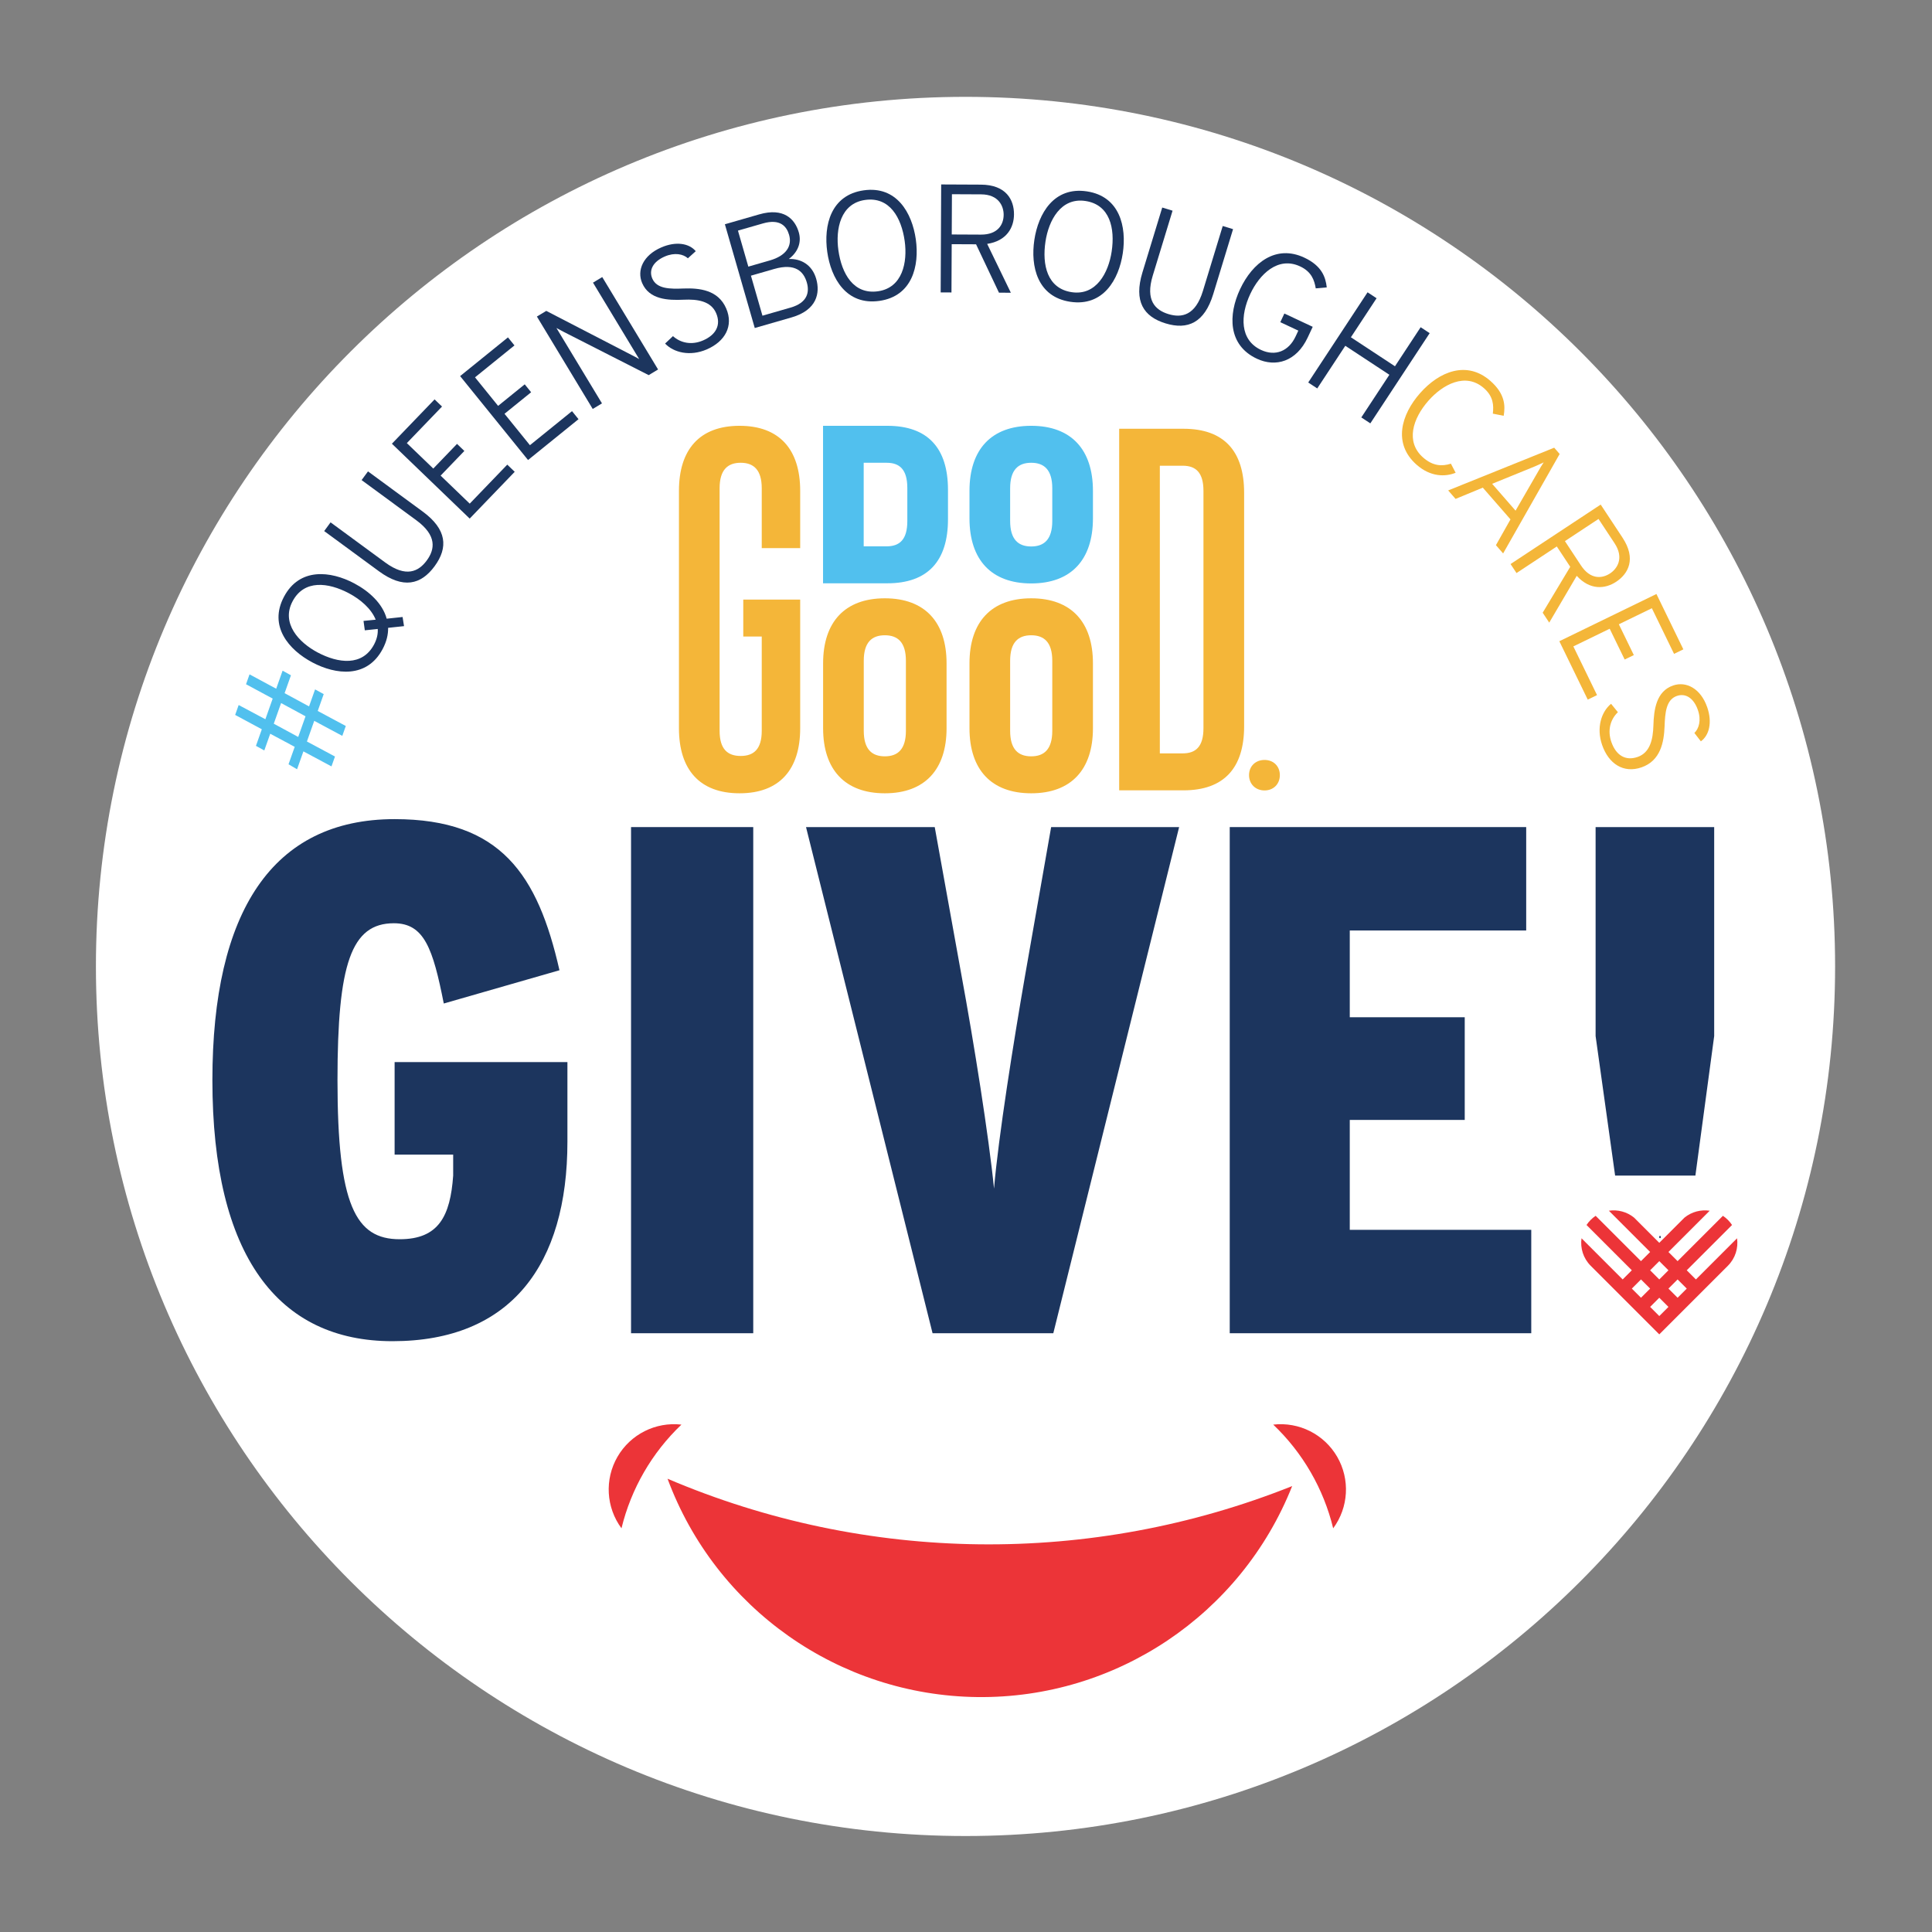 <?xml version="1.0" encoding="UTF-8"?>
<svg id="Layer_1" data-name="Layer 1" xmlns="http://www.w3.org/2000/svg" xmlns:xlink="http://www.w3.org/1999/xlink" viewBox="0 0 1024 1024">
  <rect x="0" y="0" width="1024" height="1024" fill="#808080" stroke="none"/>
  <defs>
    <style>
      .cls-1 {
        fill: none;
      }

      .cls-2, .cls-3 {
        fill: #f4b639;
      }

      .cls-4 {
        clip-path: url(#clippath-1);
      }

      .cls-5 {
        fill: #fff;
      }

      .cls-6 {
        fill: #1c355e;
      }

      .cls-7, .cls-8 {
        fill: #51c0ee;
      }

      .cls-7, .cls-3 {
        fill-rule: evenodd;
      }

      .cls-9 {
        fill: #ec3438;
      }

      .cls-10 {
        clip-path: url(#clippath);
      }
    </style>
    <clipPath id="clippath">
      <rect class="cls-1" x="0" width="1024" height="1024"/>
    </clipPath>
    <clipPath id="clippath-1">
      <rect class="cls-1" x="0" width="1024" height="1024"/>
    </clipPath>
  </defs>
  <g class="cls-10">
    <g class="cls-4">
      <path class="cls-5" d="M972.642,512.23c0,254.548-206.352,460.9-460.9,460.9S50.84,766.778,50.84,512.23,257.193,51.329,511.742,51.329s460.9,206.352,460.9,460.901"/>
      <path class="cls-9" d="M840.893,649.27l4.603,4.603,4.852,4.852,4.852,4.852,4.852,4.852,4.852,4.852-4.852,4.852-4.852-4.852-4.852-4.852-4.852-4.852-4.853-4.852-2.408-2.409c-.726,5.166.895,10.599,4.869,14.572l2.392,2.392,4.852,4.852,4.852,4.852,4.852,4.852,4.852,4.852,4.852,4.852,4.852,4.852,4.852,4.853,4.852-4.853,4.852-4.852,4.852-4.852,4.853-4.852,4.852-4.852,4.852-4.852,4.852-4.852,2.392-2.392c3.973-3.973,5.595-9.406,4.868-14.572l-2.408,2.409-4.852,4.852-4.852,4.852-4.852,4.852-4.852,4.852-4.853-4.852,4.853-4.852,4.852-4.852,4.852-4.852,4.852-4.852,4.602-4.603c-.631-.958-1.367-1.866-2.21-2.709-.819-.818-1.701-1.536-2.629-2.155l-4.615,4.615-4.852,4.853-4.852,4.852-4.853,4.852-4.852,4.852-4.852-4.852,4.852-4.852,4.852-4.852,4.853-4.853,4.852-4.852,2.459-2.459c-4.639-.686-9.504.527-13.342,3.639l-3.672,3.671-4.852,4.853-4.852,4.852-4.852-4.852-4.852-4.853-3.672-3.671c-3.838-3.112-8.703-4.325-13.342-3.639l2.459,2.459,4.852,4.852,4.852,4.853,4.852,4.852,4.852,4.852-4.852,4.852-4.852-4.852-4.852-4.852-4.852-4.852-4.852-4.853-4.616-4.615c-.928.619-1.81,1.337-2.628,2.155-.843.843-1.58,1.751-2.211,2.709M889.161,678.131l4.852,4.852-4.852,4.852-4.852-4.852,4.852-4.852ZM879.458,687.835l4.852,4.852-4.852,4.852-4.852-4.852,4.852-4.852ZM879.458,668.428l4.852,4.852-4.852,4.852-4.852-4.852,4.852-4.852ZM869.755,678.131l4.852,4.852-4.852,4.852-4.852-4.852,4.852-4.852Z"/>
      <path class="cls-6" d="M208,710.857c-60.553,0-95.427-45.223-95.427-138.35,0-89.296,31.809-138.351,96.577-138.351,56.336,0,75.881,29.51,87.379,80.098l-61.319,17.629c-5.749-29.126-10.347-42.54-26.444-42.54-22.61,0-29.892,21.461-29.892,83.164,0,66.3,9.581,84.312,32.959,84.312,20.695,0,26.827-12.263,28.36-33.725v-11.114h-31.042v-49.055h91.594v42.158c0,65.15-29.892,105.774-92.744,105.774"/>
      <rect class="cls-6" x="334.466" y="438.373" width="64.768" height="268.269"/>
      <path class="cls-6" d="M558.278,706.641h-64.001l-67.067-268.269h68.217l14.18,78.564c6.515,35.258,14.564,85.846,17.246,113.056,2.299-27.21,10.347-77.798,16.479-113.056l13.796-78.564h67.834l-66.684,268.269Z"/>
      <polygon class="cls-6" points="651.787 706.641 651.787 438.372 808.915 438.372 808.915 493.176 715.404 493.176 715.404 539.165 776.339 539.165 776.339 593.585 715.404 593.585 715.404 651.837 811.598 651.837 811.598 706.641 651.787 706.641"/>
      <polygon class="cls-6" points="898.59 623.094 856.05 623.094 845.702 549.128 845.702 438.372 908.554 438.372 908.554 549.128 898.59 623.094"/>
      <path class="cls-8" d="M160.811,398.25l-3.36,9.479-4.526-2.645,3.277-9.247-12.978-6.942-3.141,8.862-4.428-2.438,3.115-8.785-14.13-7.611,1.856-5.24,14.157,7.533,3.879-10.941-14.13-7.611,1.857-5.24,14.129,7.611,3.388-9.555,4.428,2.437-3.36,9.479,12.953,7.018,3.195-9.016,4.581,2.492-3.168,8.939,14.874,7.962-1.858,5.239-14.873-7.961-3.879,10.942,14.874,7.962-1.857,5.239-14.873-7.961ZM161.938,379.653l-12.952-7.019-3.879,10.943,12.952,7.02,3.879-10.944Z"/>
      <path class="cls-6" d="M165.568,351.095c-12.497-6.62-23.318-19.198-15.054-34.802,8.266-15.604,24.751-13.718,37.248-7.097,7.802,4.132,15,10.627,17.187,18.724l8.431-.9.765,4.846-8.433.898c.064,3.55-.792,7.26-2.896,11.233-8.266,15.604-24.75,13.718-37.249,7.098M200.213,333.367l-6.855.717-.687-4.988,6.451-.654c-2.35-5.869-8.157-10.798-14.153-13.973-10.98-5.816-23.743-7.396-29.903,4.234-6.161,11.631,3.254,21.799,13.296,27.118,10.981,5.816,23.743,7.396,29.903-4.234,1.492-2.818,2.105-5.547,1.948-8.22"/>
      <path class="cls-6" d="M200.817,302.759l-28.993-21.284,3.386-4.613,28.993,21.283c11.004,8.078,17.642,4.838,21.995-1.092,4.354-5.93,5.456-13.234-5.549-21.312l-28.994-21.283,3.386-4.613,28.995,21.283c12.848,9.433,13.57,19.088,6.314,28.974-7.256,9.883-16.684,12.09-29.533,2.658"/>
      <polygon class="cls-6" points="207.718 235.181 230.335 211.681 234.281 215.48 215.632 234.856 229.649 248.346 242.234 235.272 246.121 239.013 233.536 252.088 248.967 266.94 268.863 246.266 272.81 250.064 248.946 274.86 207.718 235.181"/>
      <polygon class="cls-6" points="243.873 199.339 269.229 178.821 272.674 183.079 251.767 199.997 264.006 215.121 278.114 203.706 281.508 207.899 267.399 219.316 280.873 235.965 303.179 217.916 306.624 222.175 279.87 243.824 243.873 199.339"/>
      <path class="cls-6" d="M343.828,198.831l-44.963-22.884c-1.264-.669-2.64-1.366-3.946-2.105l1.986,3.289,22.154,36.666-4.899,2.959-29.593-48.981,4.968-3.002,45.147,23.347c1.377.696,2.641,1.365,4.101,2.203l-2.072-3.429-22.406-37.086,4.899-2.958,29.592,48.98-4.968,3.002Z"/>
      <path class="cls-6" d="M352.512,182.096l4.175-3.941c4.077,3.67,9.941,4.877,15.945,2.284,6.829-2.951,9.648-8.173,6.926-14.478-2.789-6.453-9.983-7.442-17.141-7.11-8.553.4-18.3-.109-22.061-8.814-2.885-6.679.42-14.695,10.176-18.91,7.73-3.338,14.73-2.177,18.231,2.01l-4.165,3.758c-2.475-2.226-6.995-3.21-12.249-.942-6.153,2.659-8.567,7.173-6.622,11.675,2.399,5.553,9.354,5.576,16.619,5.287,8.329-.301,18.304.733,22.549,10.564,4.019,9.304-.615,17.54-10.296,21.72-8.856,3.825-17.523,1.692-22.087-3.103"/>
      <path class="cls-6" d="M402.432,113.617c12.883-3.71,18.893,2.385,20.951,9.534,1.605,5.577-.674,10.658-5.293,14.114,6.399-.226,12.346,2.994,14.518,10.536,2.148,7.463.428,16.551-13.084,20.442l-19.483,5.61-15.835-54.988,18.224-5.248ZM418.231,124.465c-1.289-4.478-4.712-8.682-13.903-6.034l-13.197,3.799,5.497,19.09,11.39-3.282c8.642-2.489,11.931-7.604,10.212-13.574M427.638,149.742c-1.674-5.812-6.062-10.418-17.295-7.183l-12.334,3.553,6.108,21.209,14.925-4.299c9.034-2.602,10.044-8.252,8.596-13.28"/>
      <path class="cls-6" d="M438.458,133.49c-1.974-14.004,1.859-30.146,19.343-32.611,17.484-2.463,25.63,11.989,27.604,25.992,1.973,14.004-1.86,30.146-19.344,32.612-17.485,2.464-25.631-11.991-27.603-25.993M479.496,127.705c-1.733-12.303-7.944-23.563-20.975-21.726-13.032,1.837-15.74,15.425-14.155,26.677,1.735,12.304,7.945,23.564,20.977,21.727,13.032-1.838,15.739-15.427,14.153-26.678"/>
      <path class="cls-6" d="M498.843,97.762l21.008.098c13.488.063,17.62,8.093,17.584,15.777-.031,6.948-3.825,14.043-14.215,15.629l12.551,25.891-6.294-.03-12.143-25.643-12.917-.061-.118,25.587-5.722-.027.265-57.221ZM519.892,124.347c8.992.042,12.041-5.34,12.066-10.489.021-4.496-2.566-10.803-11.968-10.846l-15.449-.072-.099,21.334,15.449.073Z"/>
      <path class="cls-6" d="M548.222,127.168c2.102-13.985,10.381-28.362,27.841-25.736,17.459,2.625,21.143,18.803,19.04,32.786-2.103,13.984-10.382,28.361-27.842,25.736-17.459-2.625-21.143-18.803-19.039-32.786M589.202,133.331c1.849-12.286-.89-24.849-13.905-26.807-13.014-1.957-19.485,10.295-21.175,21.531-1.849,12.287.891,24.849,13.905,26.807,13.013,1.957,19.486-10.295,21.175-21.531"/>
      <path class="cls-6" d="M605.51,144.407l10.499-34.406,5.474,1.67-10.498,34.407c-3.985,13.059,1.269,18.252,8.307,20.4,7.037,2.148,14.295.772,18.28-12.288l10.499-34.406,5.474,1.671-10.499,34.406c-4.653,15.249-13.528,19.122-25.258,15.543-11.73-3.579-16.93-11.748-12.278-26.997"/>
      <path class="cls-6" d="M657.268,153.272c6.627-14.138,19.074-23.741,34.026-16.732,9.326,4.372,11.306,10.356,11.918,15.789l-5.839.514c-.733-4.407-2.271-8.829-8.266-11.639-11.842-5.551-21.613,4.313-26.436,14.602-5.344,11.399-5.638,24.352,5.687,29.662,7.55,3.538,14.647.726,18.324-7.119l1.458-3.11-9.549-4.476,2.151-4.589,15.025,7.044-2.671,5.699c-5.969,12.731-16.932,15.898-26.926,11.214-15.395-7.217-15.255-23.312-8.904-36.857"/>
      <polygon class="cls-6" points="736.395 198.639 713.037 183.273 698.167 205.882 693.386 202.736 724.835 154.927 729.616 158.072 716.002 178.766 739.36 194.131 752.973 173.437 757.753 176.582 726.305 224.39 721.525 221.245 736.395 198.639"/>
      <path class="cls-2" d="M752.598,208.463c10.311-11.726,24.944-17.473,37.346-6.568,7.735,6.8,7.966,13.1,7.037,18.488l-5.75-1.136c.526-4.436.284-9.113-4.69-13.486-9.822-8.637-21.958-1.892-29.462,6.643-8.313,9.453-12.211,21.81-2.819,30.071,5.157,4.533,9.925,4.807,14.749,3.281l2.513,4.82c-5.421,2.201-13.234,2.297-20.663-4.234-12.769-11.229-8.141-26.644,1.738-37.879"/>
      <path class="cls-2" d="M800.586,275.284l-14.67-16.82-14.43,5.969-3.923-4.498,56.188-22.644,2.902,3.326-29.965,52.711-3.815-4.374,7.713-13.67ZM815.371,249.698c.724-1.283,2.166-3.736,2.807-4.617-1.016.451-3.532,1.67-4.902,2.215l-22.411,9.131,12.414,14.233,12.093-20.961Z"/>
      <path class="cls-2" d="M848.395,267.439l11.572,17.535c7.43,11.258,3.04,19.152-3.373,23.385-5.801,3.827-13.808,4.606-20.891-3.158l-14.581,24.805-3.469-5.254,14.603-24.329-7.116-10.781-21.356,14.095-3.153-4.777,47.763-31.521ZM837.95,299.701c4.954,7.506,11.123,7.059,15.422,4.221,3.753-2.477,7.566-8.127,2.387-15.974l-8.511-12.895-17.809,11.752,8.511,12.896Z"/>
      <polygon class="cls-2" points="877.944 314.833 892.21 344.167 887.283 346.563 875.521 322.376 858.024 330.884 865.961 347.206 861.11 349.565 853.172 333.244 833.911 342.612 846.461 368.416 841.534 370.812 826.482 339.861 877.944 314.833"/>
      <path class="cls-2" d="M853.902,373.023l3.613,4.46c-3.967,3.791-5.614,9.546-3.482,15.729,2.426,7.031,7.423,10.236,13.914,7.997,6.646-2.292,8.175-9.39,8.384-16.555.247-8.559,1.491-18.241,10.455-21.331,6.878-2.373,14.622,1.527,18.088,11.574,2.745,7.959,1.059,14.853-3.38,18.027l-3.433-4.436c2.406-2.3,3.731-6.734,1.865-12.144-2.185-6.337-6.506-9.084-11.143-7.484-5.718,1.972-6.266,8.906-6.527,16.173-.326,8.327-2.112,18.195-12.235,21.687-9.582,3.305-17.443-1.938-20.882-11.907-3.145-9.119-.364-17.6,4.763-21.79"/>
      <path class="cls-6" d="M879.772,656.232h.13c.173,0,.313-.14.313-.314v-.535c0-.174-.14-.314-.313-.314h-.13c-.173,0-.314.14-.314.314v.535c0,.173.14.314.314.314"/>
      <path class="cls-2" d="M670.224,418.951c-4.739,0-8.209-3.385-8.209-8.124s3.47-8.04,8.209-8.04,8.124,3.3,8.124,8.04-3.385,8.124-8.124,8.124"/>
      <path class="cls-7" d="M469.927,245.277c6.857,0,10.971,3.53,10.971,13.322v17.646c0,9.792-4.117,13.321-10.971,13.321h-12.147v-44.29h12.147ZM535.396,258.794c0-9.795,4.311-13.518,11.167-13.518s11.167,3.723,11.167,13.518v17.328c0,9.795-4.31,13.519-11.167,13.519s-11.167-3.722-11.167-13.519v-17.328ZM513.846,274.752c0,21.94,11.558,34.48,32.717,34.48s32.718-12.538,32.718-34.48v-14.585c0-21.943-11.559-34.481-32.718-34.481s-32.717,12.539-32.717,34.481v14.585ZM436.23,309.158h34.089c21.55,0,32.13-11.95,32.13-33.893v-15.687c0-21.941-10.581-33.893-32.13-33.893h-34.089v83.473Z"/>
      <path class="cls-3" d="M626.887,246.845c6.857,0,10.971,3.527,10.971,13.321v125.815c0,9.795-4.114,13.322-10.971,13.322h-12.147v-152.459h12.147ZM593.19,418.895h34.09c21.549,0,32.129-11.95,32.129-33.893v-123.858c0-21.942-10.579-33.893-32.129-33.893h-34.09v191.643ZM513.846,385.981c0,21.93,11.558,34.481,32.717,34.481s32.718-12.539,32.718-34.481v-34.388c0-21.942-11.559-34.48-32.718-34.48s-32.717,12.545-32.717,34.48v34.388ZM535.396,350.221c0-9.795,4.311-13.517,11.167-13.517s11.167,3.728,11.167,13.517v37.132c0,9.789-4.31,13.519-11.167,13.519s-11.167-3.723-11.167-13.519v-37.132ZM436.264,385.981c0,21.939,11.558,34.481,32.717,34.481s32.718-12.539,32.718-34.481v-34.388c0-21.942-11.559-34.48-32.718-34.48s-32.717,12.539-32.717,34.48v34.388ZM457.814,350.221c0-9.795,4.31-13.517,11.166-13.517s11.168,3.722,11.168,13.517v37.132c0,9.794-4.31,13.519-11.168,13.519s-11.166-3.723-11.166-13.519v-37.132ZM393.946,337.383h9.795v49.97c0,9.794-4.309,13.322-11.167,13.322s-11.166-3.527-11.166-13.322v-128.558c0-9.796,4.31-13.519,11.166-13.519s11.167,3.723,11.167,13.519v31.725h20.376v-30.354c0-21.942-10.972-34.48-32.13-34.48s-32.13,12.539-32.13,34.48v125.815c0,21.942,10.971,34.481,32.13,34.481s32.13-12.539,32.13-34.481v-68.19h-30.171v19.592Z"/>
      <path class="cls-9" d="M329.4,810.034c5.1-20.989,16.131-40.068,31.776-54.959-13.69-1.568-27.008,5.133-33.905,17.063-6.898,11.93-6.062,26.815,2.129,37.897"/>
      <path class="cls-9" d="M706.614,810.034c-5.1-20.989-16.131-40.068-31.776-54.959,13.69-1.568,27.008,5.133,33.905,17.063,6.898,11.93,6.062,26.815-2.129,37.897"/>
      <path class="cls-9" d="M684.874,787.656c-106.532,42.499-225.555,41.098-331.057-3.895,25.497,68.843,90.781,114.855,164.19,115.719,73.408.864,139.757-43.6,166.867-111.824"/>
    </g>
  </g>
</svg>